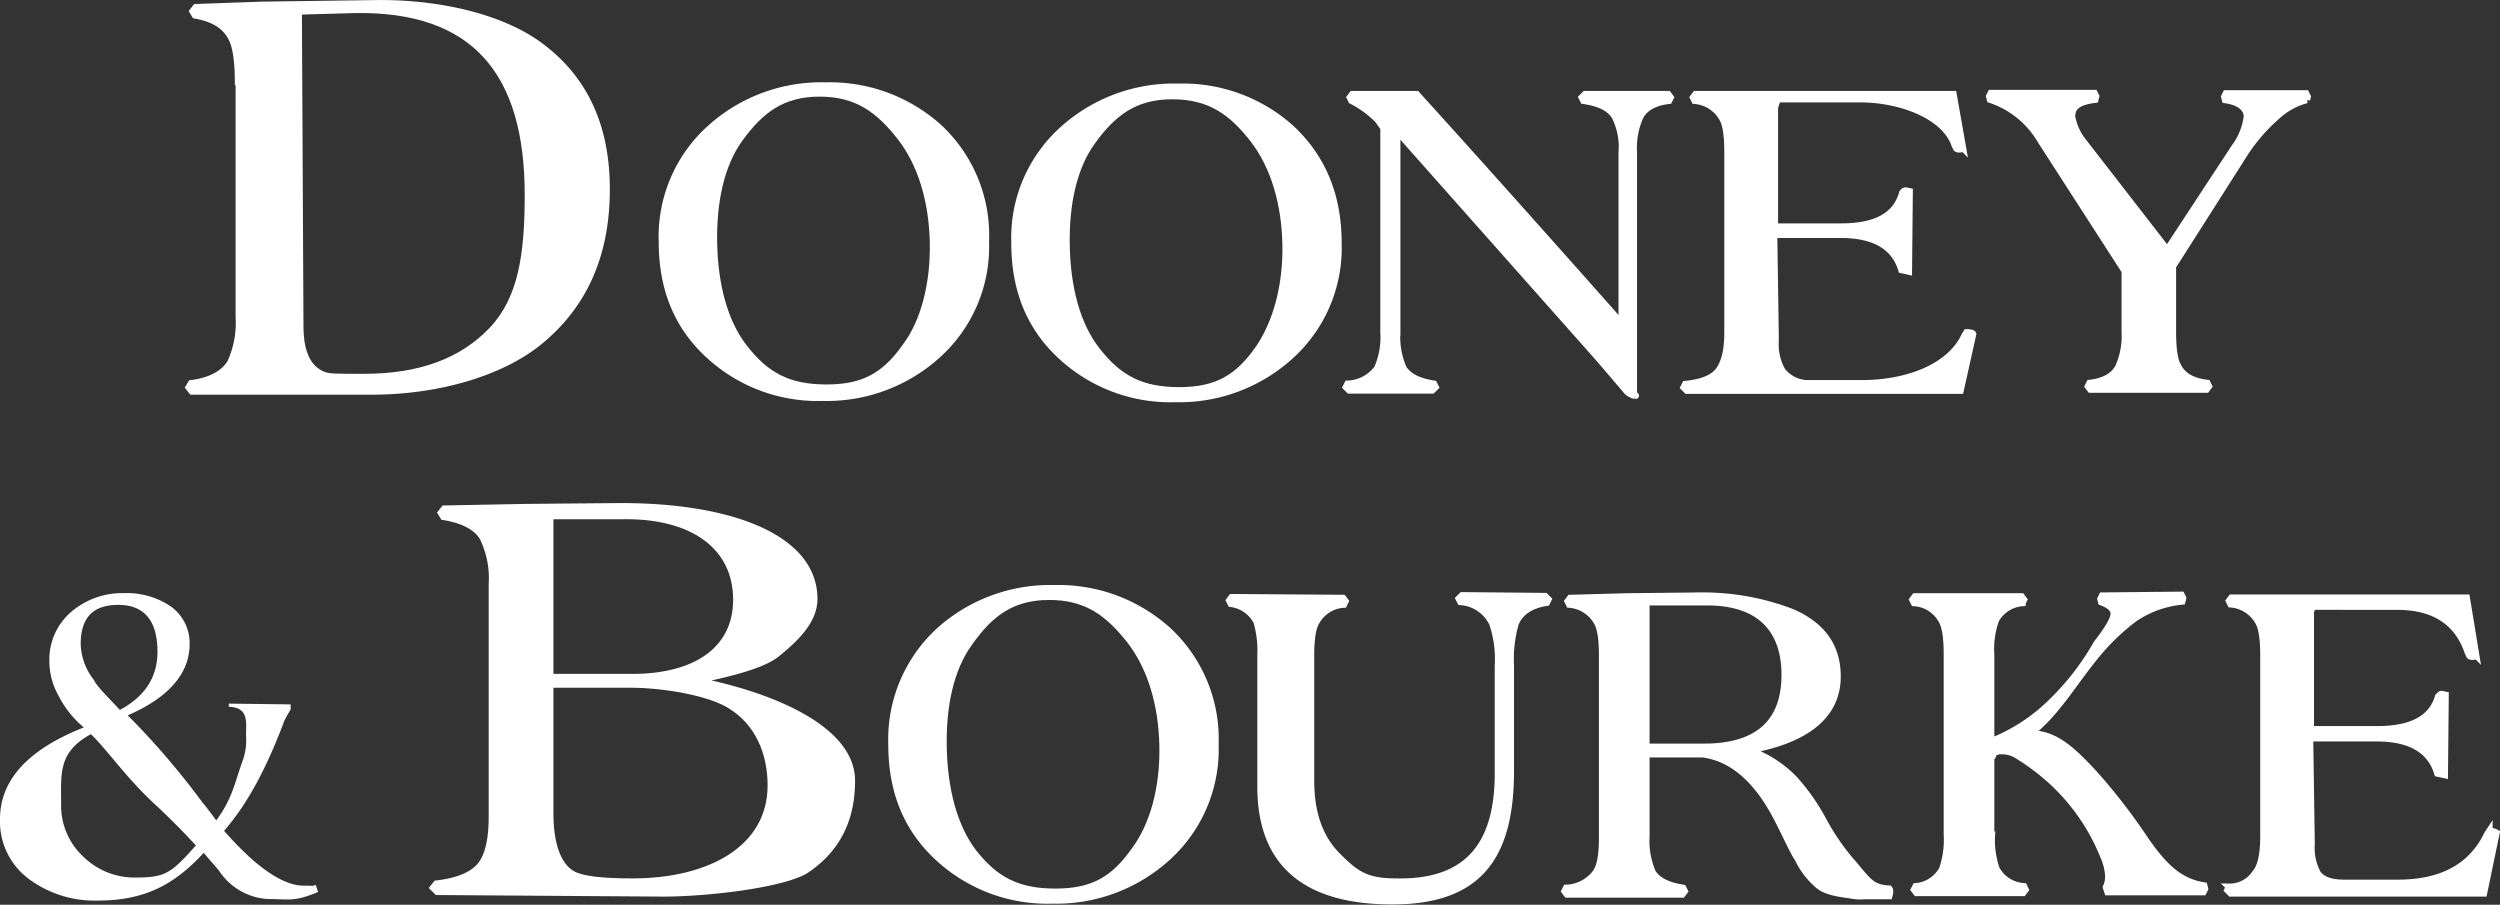 <svg xmlns="http://www.w3.org/2000/svg" viewBox="0 0 319.07 115.47"><rect x="0" y="0" width="319.07" height="115.47" fill="#333333" stroke="none"/><g id="Layer_2" data-name="Layer 2"><g id="layer"><path d="M30.4,10.44c0-2.7-.3-4.7-.9-5.7-.8-1.5-2.3-2.4-4.6-2.8l-.3-.5.4-.5,8.4-.3L48,.44c7.8-.1,15.9,1.7,20.9,5.4,5.7,4.2,8.5,10.3,8.5,18.3,0,8.3-2.8,14.7-8.5,19.4-5.1,4.2-13.4,6.4-21.4,6.4h-23l-.4-.5.3-.5c2.4-.3,4.1-1.2,5-2.6a12.31,12.31,0,0,0,1.1-5.9m36.9-15.6c0-15.5-6.7-23.9-22.2-23.6l-7.1.2.2,40.2c0,3.4,1,5.4,2.9,6.2.8.3,1.4.3,5.3.3,7.1,0,12.5-2,16.3-6s4.6-9.7,4.6-17.3" style="fill:#fff"/><path d="M67.4,24.84c0-15.5-6.7-23.9-22.2-23.6l-7.1.2.2,40.2c0,3.4,1,5.4,2.9,6.2.8.3,1.4.3,5.3.3,7.1,0,12.5-2,16.3-6S67.4,32.44,67.4,24.84Z" style="fill:none;stroke:#fff;stroke-width:0.863px"/><path d="M30.4,10.44c0-2.7-.3-4.7-.9-5.7-.8-1.5-2.3-2.4-4.6-2.8l-.3-.5.4-.5,8.4-.3L48,.44c7.8-.1,15.9,1.7,20.9,5.4,5.7,4.2,8.5,10.3,8.5,18.3,0,8.3-2.8,14.7-8.5,19.4-5.1,4.2-13.4,6.4-21.4,6.4h-23l-.4-.5.3-.5c2.4-.3,4.1-1.2,5-2.6a12.31,12.31,0,0,0,1.1-5.9v-30Z" style="fill:none;stroke:#fff;stroke-width:0.863px"/><path d="M125.8,30.84a18.57,18.57,0,0,1-6.3,14.6,21.07,21.07,0,0,1-14.5,5.3,20.47,20.47,0,0,1-14.4-5.3c-4.1-3.7-6.1-8.5-6.1-14.6a18.57,18.57,0,0,1,6.3-14.6,21.14,21.14,0,0,1,14.6-5.3,20.81,20.81,0,0,1,14.4,5.3,18.8,18.8,0,0,1,6,14.6m-6.7.2c-.1-5.3-1.5-10-4.1-13.4-2.8-3.6-5.6-5.7-10.4-5.7s-7.6,2.2-10.2,5.8C92,21,91,25.74,91.1,31s1.3,10.1,3.9,13.4c2.8,3.6,5.7,5.1,10.5,5.1s7.5-1.6,10.1-5.3c2.3-3.1,3.6-7.9,3.5-13.2" style="fill:#fff"/><path d="M119.1,31c-.1-5.3-1.5-10-4.1-13.4-2.8-3.6-5.6-5.7-10.4-5.7s-7.6,2.2-10.2,5.8C92,21,91,25.74,91.1,31s1.3,10.1,3.9,13.4c2.8,3.6,5.7,5.1,10.5,5.1s7.5-1.6,10.1-5.3C117.9,41.14,119.2,36.34,119.1,31Z" style="fill:none;stroke:#fff;stroke-width:0.863px"/><path d="M125.8,30.84a18.57,18.57,0,0,1-6.3,14.6,21.07,21.07,0,0,1-14.5,5.3,20.47,20.47,0,0,1-14.4-5.3c-4.1-3.7-6.1-8.5-6.1-14.6a18.57,18.57,0,0,1,6.3-14.6,21.14,21.14,0,0,1,14.6-5.3,20.81,20.81,0,0,1,14.4,5.3A18.8,18.8,0,0,1,125.8,30.84Z" style="fill:none;stroke:#fff;stroke-width:0.863px"/><path d="M170.8,31a18.57,18.57,0,0,1-6.3,14.6,21.07,21.07,0,0,1-14.5,5.3,20.47,20.47,0,0,1-14.4-5.3c-4.1-3.7-6.1-8.5-6.1-14.6a18.57,18.57,0,0,1,6.3-14.6,21.14,21.14,0,0,1,14.6-5.3,20.64,20.64,0,0,1,14.4,5.3c4,3.7,6,8.6,6,14.6m-6.7.2c-.1-5.3-1.5-10-4.1-13.4-2.8-3.6-5.6-5.6-10.4-5.6s-7.6,2.2-10.2,5.8c-2.4,3.3-3.4,8-3.3,13.3s1.3,10.1,3.9,13.4c2.8,3.6,5.7,5.1,10.5,5.1s7.5-1.6,10.1-5.3c2.3-3.3,3.6-8.1,3.5-13.3" style="fill:#fff"/><path d="M164.1,31.24c-.1-5.3-1.5-10-4.1-13.4-2.8-3.6-5.6-5.6-10.4-5.6s-7.6,2.2-10.2,5.8c-2.4,3.3-3.4,8-3.3,13.3s1.3,10.1,3.9,13.4c2.8,3.6,5.7,5.1,10.5,5.1s7.5-1.6,10.1-5.3C162.9,41.24,164.2,36.44,164.1,31.24Z" style="fill:none;stroke:#fff;stroke-width:0.863px"/><path d="M170.8,31a18.57,18.57,0,0,1-6.3,14.6,21.07,21.07,0,0,1-14.5,5.3,20.47,20.47,0,0,1-14.4-5.3c-4.1-3.7-6.1-8.5-6.1-14.6a18.57,18.57,0,0,1,6.3-14.6,21.14,21.14,0,0,1,14.6-5.3,20.64,20.64,0,0,1,14.4,5.3C168.8,20.14,170.8,25,170.8,31Z" style="fill:none;stroke:#fff;stroke-width:0.863px"/><path d="M207,41.34V19.44a8.6,8.6,0,0,0-.9-4.6c-.7-1.1-2-1.7-4-2l-.2-.4.4-.4h10.6l.3.4-.2.4c-1.8.2-3.1.9-3.7,2.1a9.74,9.74,0,0,0-.8,4.5V50c-.1.4.4.5.2.5a2.26,2.26,0,0,1-1-.5l-3.5-4.1-25.9-29.2v25.7a9.93,9.93,0,0,0,.8,4.6c.7,1.1,2,1.7,3.9,2l.2.4-.4.4H172.2l-.4-.4.2-.4a4.9,4.9,0,0,0,3.8-2,9.93,9.93,0,0,0,.8-4.6V16.34l-.7-1a13,13,0,0,0-3.4-2.5l-.2-.4.3-.4h8.2c5.8,6.4,14.6,16.2,26.2,29.3" style="fill:#fff"/><path d="M207,41.34V19.44a8.6,8.6,0,0,0-.9-4.6c-.7-1.1-2-1.7-4-2l-.2-.4.4-.4h10.6l.3.4-.2.4c-1.8.2-3.1.9-3.7,2.1a9.74,9.74,0,0,0-.8,4.5V50c-.1.4.4.5.2.5a2.26,2.26,0,0,1-1-.5l-3.5-4.1-25.9-29.2v25.7a9.93,9.93,0,0,0,.8,4.6c.7,1.1,2,1.7,3.9,2l.2.4-.4.4H172.2l-.4-.4.2-.4a4.9,4.9,0,0,0,3.8-2,9.93,9.93,0,0,0,.8-4.6V16.34l-.7-1a13,13,0,0,0-3.4-2.5l-.2-.4.3-.4h8.2C186.6,18.44,195.4,28.24,207,41.34Z" style="fill:none;stroke:#fff;stroke-width:0.863px"/><path d="M215.3,49.84l-.4-.4.2-.4c2.1-.2,3.6-.8,4.3-1.8s1.1-2.5,1.1-4.8v-23c0-2.1-.2-3.6-.7-4.4a4.46,4.46,0,0,0-3.5-2.2l-.2-.4.3-.4h32.9l1.2,6.8a.52.52,0,0,1-.4.2.6.6,0,0,1-.4-.1l-.2-.4c-1.3-3.9-7.2-5.9-12-5.9H227.1c-.4,0-.6,1.2-.6,1.2v15.1H235c4.4,0,7-1.4,7.8-4.3a.54.54,0,0,1,.4-.3l.5.1-.1,10.2-.9-.2q-1.35-4.5-7.8-4.5h-8.5l.2,13.5a6.92,6.92,0,0,0,.8,3.8,4.16,4.16,0,0,0,3.4,1.7h6.8c5.7,0,11.3-2,13.2-6.2l.2-.3c.5,0,.8.1.8.2l-1.6,7.2" style="fill:#fff"/><path d="M215.3,49.84l-.4-.4.2-.4c2.1-.2,3.6-.8,4.3-1.8s1.1-2.5,1.1-4.8v-23c0-2.1-.2-3.6-.7-4.4a4.46,4.46,0,0,0-3.5-2.2l-.2-.4.3-.4h32.9l1.2,6.8a.52.52,0,0,1-.4.2.6.6,0,0,1-.4-.1l-.2-.4c-1.3-3.9-7.2-5.9-12-5.9H227.1c-.4,0-.6,1.2-.6,1.2v15.1H235c4.4,0,7-1.4,7.8-4.3a.54.54,0,0,1,.4-.3l.5.1-.1,10.2-.9-.2q-1.35-4.5-7.8-4.5h-8.5l.2,13.5a6.92,6.92,0,0,0,.8,3.8,4.16,4.16,0,0,0,3.4,1.7h6.8c5.7,0,11.3-2,13.2-6.2l.2-.3c.5,0,.8.1.8.2l-1.6,7.2Z" style="fill:none;stroke:#fff;stroke-width:0.863px"/><path d="M284,12.74l-.1-.4.2-.4h10.2l.2.4-.1.4a8.92,8.92,0,0,0-3.7,2,23.12,23.12,0,0,0-4,4.5L277.3,34v8.3c0,2.2.2,3.7.7,4.5.6,1.2,1.9,1.9,3.7,2.1l.2.4-.3.4H266.8l-.3-.4.2-.4c1.8-.2,3.1-.9,3.7-2.1a9.74,9.74,0,0,0,.8-4.5v-7.7L260.5,18a11.76,11.76,0,0,0-6.5-5.3l-.1-.4.2-.4h13.2l.2.4-.1.4c-1.7.2-2.7.7-2.9,1.6l-.1.4a7.09,7.09,0,0,0,1.5,3.4l10.7,13.8,8.6-13.1a8.3,8.3,0,0,0,1.6-4c-.1-1.1-1-1.8-2.8-2.1" style="fill:#fff"/><path d="M284,12.74l-.1-.4.2-.4h10.2l.2.4-.1.4a8.92,8.92,0,0,0-3.7,2,23.12,23.12,0,0,0-4,4.5L277.3,34v8.3c0,2.2.2,3.7.7,4.5.6,1.2,1.9,1.9,3.7,2.1l.2.4-.3.4H266.8l-.3-.4.2-.4c1.8-.2,3.1-.9,3.7-2.1a9.74,9.74,0,0,0,.8-4.5v-7.7L260.5,18a11.76,11.76,0,0,0-6.5-5.3l-.1-.4.2-.4h13.2l.2.4-.1.4c-1.7.2-2.7.7-2.9,1.6l-.1.4a7.09,7.09,0,0,0,1.5,3.4l10.7,13.8,8.6-13.1a8.3,8.3,0,0,0,1.6-4C286.7,13.74,285.8,13,284,12.74Z" style="fill:none;stroke:#fff;stroke-width:0.863px"/></g><g id="Layer_2-2" data-name="Layer 2"><path d="M155.1,95a18.57,18.57,0,0,1-6.3,14.6,21.07,21.07,0,0,1-14.5,5.3,20.47,20.47,0,0,1-14.4-5.3c-4.1-3.7-6.1-8.5-6.1-14.6a18.81,18.81,0,0,1,6.2-14.6,21.14,21.14,0,0,1,14.6-5.3,20.81,20.81,0,0,1,14.4,5.3A18.88,18.88,0,0,1,155.1,95m-6.7.2c-.1-5.3-1.5-10-4.1-13.4-2.8-3.6-5.6-5.7-10.4-5.7s-7.6,2.2-10.2,5.9c-2.4,3.3-3.4,8-3.3,13.3s1.3,10.1,3.8,13.4c2.8,3.6,5.7,5.1,10.5,5.1s7.5-1.6,10.1-5.3c2.4-3.2,3.7-8,3.6-13.3" style="fill:#fff"/><path d="M148.4,95.24c-.1-5.3-1.5-10-4.1-13.4-2.8-3.6-5.6-5.7-10.4-5.7s-7.6,2.2-10.2,5.9c-2.4,3.3-3.4,8-3.3,13.3s1.3,10.1,3.8,13.4c2.8,3.6,5.7,5.1,10.5,5.1s7.5-1.6,10.1-5.3C147.2,105.34,148.5,100.54,148.4,95.24Z" style="fill:none;stroke:#fff;stroke-width:0.863px"/><path d="M155.1,95a18.57,18.57,0,0,1-6.3,14.6,21.07,21.07,0,0,1-14.5,5.3,20.47,20.47,0,0,1-14.4-5.3c-4.1-3.7-6.1-8.5-6.1-14.6a18.81,18.81,0,0,1,6.2-14.6,21.14,21.14,0,0,1,14.6-5.3,20.81,20.81,0,0,1,14.4,5.3A18.88,18.88,0,0,1,155.1,95Z" style="fill:none;stroke:#fff;stroke-width:0.863px"/><path d="M284.7,114l-.4-.4.2-.4a3.91,3.91,0,0,0,3.3-1.7c.8-.9,1.1-2.6,1.1-4.8v-23c0-2.1-.2-3.6-.7-4.4a4.46,4.46,0,0,0-3.5-2.2l-.2-.4.3-.4h30l1.2,7.3a.52.52,0,0,1-.4.2.6.6,0,0,1-.4-.1l-.2-.4c-1.3-3.9-4.3-5.9-9.1-5.9H295.5c-.4,0-.6.6-.6.6v15.1h8.5q6.6,0,7.8-4.2c.2-.2.3-.3.4-.3l.5.1-.1,10.2-.9-.2q-1.35-4.5-7.8-4.5h-8.5l.2,13.5a6.92,6.92,0,0,0,.8,3.8c.6.8,1.7,1.2,3.4,1.2H306c5.7,0,9.5-2.1,11.5-6.3l.2-.3a1.44,1.44,0,0,1,.9.2L317,114" style="fill:#fff"/><path d="M284.7,114l-.4-.4.2-.4a3.91,3.91,0,0,0,3.3-1.7c.8-.9,1.1-2.6,1.1-4.8v-23c0-2.1-.2-3.6-.7-4.4a4.46,4.46,0,0,0-3.5-2.2l-.2-.4.3-.4h30l1.2,7.3a.52.52,0,0,1-.4.2.6.6,0,0,1-.4-.1l-.2-.4c-1.3-3.9-4.3-5.9-9.1-5.9H295.5c-.4,0-.6.6-.6.6v15.1h8.5q6.6,0,7.8-4.2c.2-.2.3-.3.4-.3l.5.1-.1,10.2-.9-.2q-1.35-4.5-7.8-4.5h-8.5l.2,13.5a6.92,6.92,0,0,0,.8,3.8c.6.8,1.7,1.2,3.4,1.2H306c5.7,0,9.5-2.1,11.5-6.3l.2-.3a1.44,1.44,0,0,1,.9.2L317,114Z" style="fill:none;stroke:#fff;stroke-width:0.863px"/><path d="M84.7,114l-28.9-.2-.5-.5.4-.5c2.7-.3,4.6-1.1,5.6-2.3s1.5-3.3,1.5-6.2V74.54a11.73,11.73,0,0,0-1.2-6c-.9-1.4-2.6-2.2-5-2.6l-.3-.5.4-.5,10.6-.2,11.5-.1c14.2-.1,25.1,3.9,25.1,11.8,0,2.8-2.4,5.1-4.9,7.1-2.1,1.6-7.3,2.7-10.3,3.3,9.8,1.9,20,6.2,20,12.8,0,5.1-2,8.9-6,11.5-3.4,1.9-12.9,2.9-18,2.9M70.2,86.44H80.7c8.1,0,13.3-3.5,13.3-9.9,0-6.9-5.7-10.9-14.7-10.7H70.2v20.6Zm0,.9v16.5c0,3.7.9,6.6,2.8,7.7,1.2.7,3.7,1,7.7,1,10.2,0,17.7-4.4,17.7-12.3,0-4.3-1.7-8-5-10.1-2.7-1.8-8.7-2.8-13-2.8Z" style="fill:#fff"/><path d="M70.2,87.34v16.5c0,3.7.9,6.6,2.8,7.7,1.2.7,3.7,1,7.7,1,10.2,0,17.7-4.4,17.7-12.3,0-4.3-1.7-8-5-10.1-2.7-1.8-8.7-2.8-13-2.8Z" style="fill:none;stroke:#fff;stroke-width:0.863px"/><path d="M70.2,86.44H80.7c8.1,0,13.3-3.5,13.3-9.9,0-6.9-5.7-10.9-14.7-10.7H70.2v20.6Z" style="fill:none;stroke:#fff;stroke-width:0.863px"/><path d="M84.7,114l-28.9-.2-.5-.5.4-.5c2.7-.3,4.6-1.1,5.6-2.3s1.5-3.3,1.5-6.2V74.54a11.73,11.73,0,0,0-1.2-6c-.9-1.4-2.6-2.2-5-2.6l-.3-.5.4-.5,10.6-.2,11.5-.1c14.2-.1,25.1,3.9,25.1,11.8,0,2.8-2.4,5.1-4.9,7.1-2.1,1.6-7.3,2.7-10.3,3.3,9.8,1.9,20,6.2,20,12.8,0,5.1-2,8.9-6,11.5C99.3,113,89.8,114,84.7,114Z" style="fill:none;stroke:#fff;stroke-width:0.863px"/><path d="M191.2,98.74V85a14.27,14.27,0,0,0-.7-5.4,4.88,4.88,0,0,0-4.1-2.8l-.2-.4.4-.4,10.6.1.4.4-.2.4c-2,.3-3.4,1.2-4,2.7a16.47,16.47,0,0,0-.6,5.4v13.4c0,11-4.1,16.6-15.1,16.6-11.2,0-16.8-4.9-16.8-14.6V83.64a13.37,13.37,0,0,0-.5-4.3,4.35,4.35,0,0,0-3.3-2.3l-.2-.4.3-.4,14.2.1.3.4-.2.4a4.3,4.3,0,0,0-3.5,2.2c-.5.8-.7,2.3-.7,4.4v15.9c0,4.1,1.1,7.3,3.4,9.6s3.6,3.3,7.5,3.3c9.1.2,13-4.7,13-13.8" style="fill:#fff"/><path d="M191.2,98.74V85a14.27,14.27,0,0,0-.7-5.4,4.88,4.88,0,0,0-4.1-2.8l-.2-.4.4-.4,10.6.1.4.4-.2.4c-2,.3-3.4,1.2-4,2.7a16.47,16.47,0,0,0-.6,5.4v13.4c0,11-4.1,16.6-15.1,16.6-11.2,0-16.8-4.9-16.8-14.6V83.64a13.37,13.37,0,0,0-.5-4.3,4.35,4.35,0,0,0-3.3-2.3l-.2-.4.3-.4,14.2.1.3.4-.2.4a4.3,4.3,0,0,0-3.5,2.2c-.5.8-.7,2.3-.7,4.4v15.9c0,4.1,1.1,7.3,3.4,9.6s3.6,3.3,7.5,3.3C187.3,112.74,191.2,107.84,191.2,98.74Z" style="fill:none;stroke:#fff;stroke-width:0.863px"/><path d="M210.1,96.24v10.5a10.22,10.22,0,0,0,.8,4.6c.7,1.1,2,1.7,3.9,2l.2.4-.3.4H200l-.3-.4.2-.4a4.9,4.9,0,0,0,3.8-2c.6-.9.8-2.4.8-4.6v-23c0-2.1-.2-3.6-.7-4.4a4.46,4.46,0,0,0-3.5-2.2l-.2-.4.3-.4,7.3-.2,9.6-.1a31.76,31.76,0,0,1,11.4,2.1c3.9,1.7,5.8,4.4,5.8,8.2,0,5.3-4.5,8.2-11.3,9.4a14.86,14.86,0,0,1,5.8,3.7,26.39,26.39,0,0,1,3.6,5.1,30,30,0,0,0,3.5,5.2c2.2,2.5,2.6,3.6,5,3.7.1.1.1.2.1.4a4.33,4.33,0,0,1-.1.5h-3.2a5.56,5.56,0,0,1-1.7-.1c-2.3-.3-3.5-.6-4.4-1.5a10,10,0,0,1-2.3-3.1c-.8-1.2-1.6-3.2-3-5.8-2.3-4.2-5.3-7.1-9.2-7.6m-7.2-.9h7c7.1.1,10.7-3,10.7-9.2,0-6-3.4-9.4-10.2-9.3h-7.5Z" style="fill:#fff"/><path d="M210.1,95.34h7c7.1.1,10.7-3,10.7-9.2,0-6-3.4-9.4-10.2-9.3h-7.5Z" style="fill:none;stroke:#fff;stroke-width:0.863px"/><path d="M210.1,96.24v10.5a10.22,10.22,0,0,0,.8,4.6c.7,1.1,2,1.7,3.9,2l.2.4-.3.4H200l-.3-.4.2-.4a4.9,4.9,0,0,0,3.8-2c.6-.9.8-2.4.8-4.6v-23c0-2.1-.2-3.6-.7-4.4a4.46,4.46,0,0,0-3.5-2.2l-.2-.4.3-.4,7.3-.2,9.6-.1a31.76,31.76,0,0,1,11.4,2.1c3.9,1.7,5.8,4.4,5.8,8.2,0,5.3-4.5,8.2-11.3,9.4a14.86,14.86,0,0,1,5.8,3.7,26.39,26.39,0,0,1,3.6,5.1,30,30,0,0,0,3.5,5.2c2.2,2.5,2.6,3.6,5,3.7.1.1.1.2.1.4a4.33,4.33,0,0,1-.1.5h-3.2a5.56,5.56,0,0,1-1.7-.1c-2.3-.3-3.5-.6-4.4-1.5a10,10,0,0,1-2.3-3.1c-.8-1.2-1.6-3.2-3-5.8-2.3-4.2-5.3-7.1-9.2-7.6Z" style="fill:none;stroke:#fff;stroke-width:0.863px"/><path d="M254.2,106.54a11.11,11.11,0,0,0,.6,4.4,4.3,4.3,0,0,0,3.5,2.2l.2.4-.3.4H244.6l-.3-.4.2-.4a4.27,4.27,0,0,0,3.4-2.2,11.45,11.45,0,0,0,.6-4.4v-23c0-2.1-.2-3.6-.7-4.4a4.3,4.3,0,0,0-3.5-2.2l-.2-.4.3-.4H258l.3.4-.2.4a4.27,4.27,0,0,0-3.4,2.2,11.11,11.11,0,0,0-.6,4.4v11.1a23,23,0,0,0,8-5.3,32.83,32.83,0,0,0,5.5-7.2c1.5-1.9,2.2-3.2,2.2-3.8s-.5-1.1-1.6-1.5l-.1-.4.2-.4,10.1-.1.2.4-.1.4a13.11,13.11,0,0,0-6.1,2.2,28.17,28.17,0,0,0-4.8,4.6c-3.2,3.9-5,7.3-8.5,10.1,2.9,0,4.9,1.6,7.9,4.8a74.82,74.82,0,0,1,6.7,8.6c2.4,3.5,4.4,5.5,7.6,6l.1.4-.2.4H269l-.2-.6a3.19,3.19,0,0,0,.3-1.4,6.88,6.88,0,0,0-.6-2.5,26.29,26.29,0,0,0-6.6-9.6,28.72,28.72,0,0,0-4.7-3.5,3.81,3.81,0,0,0-1.7-.4,1.48,1.48,0,0,0-.7.1c-.7.2-.2.4-.7.8" style="fill:#fff"/><path d="M254.2,106.54a11.11,11.11,0,0,0,.6,4.4,4.3,4.3,0,0,0,3.5,2.2l.2.4-.3.4H244.6l-.3-.4.2-.4a4.27,4.27,0,0,0,3.4-2.2,11.45,11.45,0,0,0,.6-4.4v-23c0-2.1-.2-3.6-.7-4.4a4.3,4.3,0,0,0-3.5-2.2l-.2-.4.3-.4H258l.3.4-.2.4a4.27,4.27,0,0,0-3.4,2.2,11.11,11.11,0,0,0-.6,4.4v11.1a23,23,0,0,0,8-5.3,32.83,32.83,0,0,0,5.5-7.2c1.5-1.9,2.2-3.2,2.2-3.8s-.5-1.1-1.6-1.5l-.1-.4.2-.4,10.1-.1.2.4-.1.4a13.11,13.11,0,0,0-6.1,2.2,28.17,28.17,0,0,0-4.8,4.6c-3.2,3.9-5,7.3-8.5,10.1,2.9,0,4.9,1.6,7.9,4.8a74.82,74.82,0,0,1,6.7,8.6c2.4,3.5,4.4,5.5,7.6,6l.1.4-.2.4H269l-.2-.6a3.19,3.19,0,0,0,.3-1.4,6.88,6.88,0,0,0-.6-2.5,26.29,26.29,0,0,0-6.6-9.6,28.72,28.72,0,0,0-4.7-3.5,3.81,3.81,0,0,0-1.7-.4,1.48,1.48,0,0,0-.7.1c-.7.2-.2.4-.7.8v9.8Z" style="fill:none;stroke:#fff;stroke-width:0.863px"/><path d="M36.2,92.24c-2.1,5.5-4.4,10.1-7.6,13.8,3.6,4.1,7.2,7,10.2,7h.5c1,0,.3.1,1-.1l.3.9c-3.1,1.3-3.7.9-6.4.9a8,8,0,0,1-6.1-3.4c-.5-.7-1.3-1.5-2.1-2.5-4.1,4.5-8.1,6.1-13.6,6.1a14.07,14.07,0,0,1-8.5-2.6,9.14,9.14,0,0,1-3.9-7.8c0-5,3.6-8.9,10.7-11.7a12.66,12.66,0,0,1-3.2-4,8.92,8.92,0,0,1-1.2-4.5A8,8,0,0,1,9.2,78a10,10,0,0,1,6.6-2.3,10.07,10.07,0,0,1,5.7,1.5,5.73,5.73,0,0,1,2.7,5c0,3.7-2.6,6.8-7.9,9.1l.3.3a98.74,98.74,0,0,1,9.3,10.9c.3.3.8,1,1.7,2.2,2.1-2.8,2.4-5,3.4-7.7a7.49,7.49,0,0,0,.4-3.1c0-1.7.4-3.6-2.2-3.7v-.4l7.9.1v.6c-.4.8-.4.6-.9,1.7m-24.6,1.5c-4.2,2.3-3.8,5-3.8,9a8.85,8.85,0,0,0,2.8,6.6,9.31,9.31,0,0,0,6.6,2.7c3.9,0,4.6-.5,7.8-4.1-1.2-1.3-3-3.2-5.5-5.5-3.6-3.4-5.9-6.8-7.9-8.7m3.7-3.1c3.2-1.7,4.8-4.2,4.8-7.4,0-4-1.7-6-5-6s-4.8,1.7-4.8,5a7.7,7.7,0,0,0,1.7,4.6c.3.7,1.5,1.9,3.3,3.8" style="fill:#fff"/></g></g></svg>
